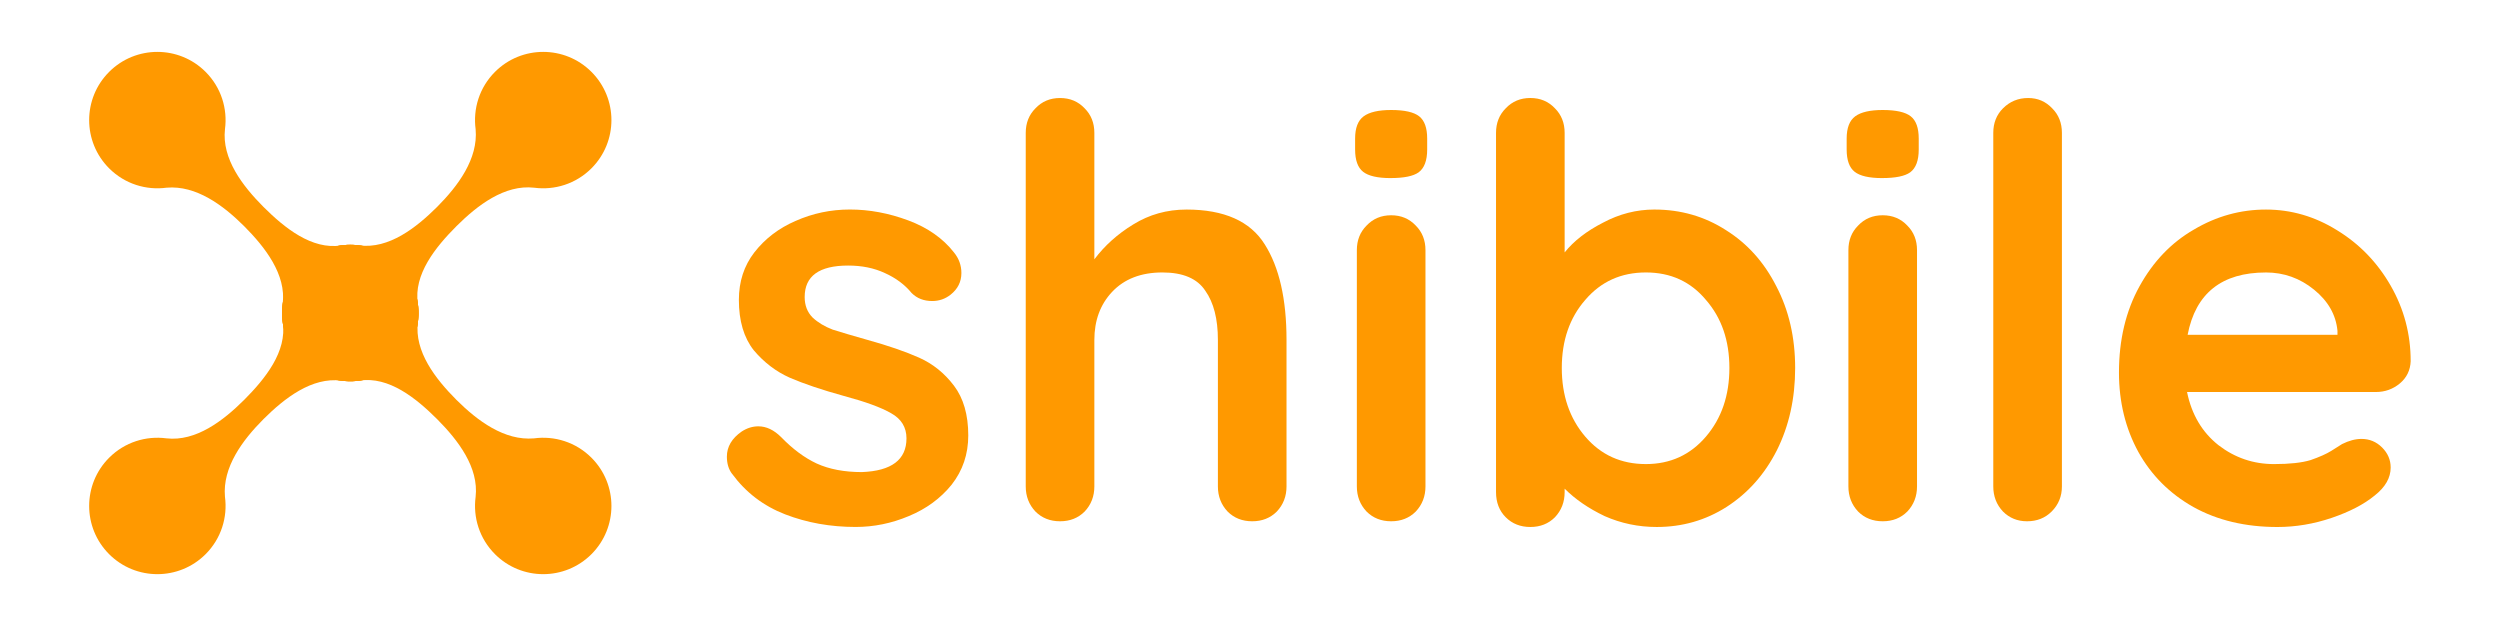 <?xml version="1.0" encoding="UTF-8" standalone="no"?>
<!-- Created with Inkscape (http://www.inkscape.org/) -->

<svg
   xmlns:dc="http://purl.org/dc/elements/1.1/"
   xmlns:cc="http://creativecommons.org/ns#"
   xmlns:rdf="http://www.w3.org/1999/02/22-rdf-syntax-ns#"
   xmlns:svg="http://www.w3.org/2000/svg"
   xmlns="http://www.w3.org/2000/svg"
   xmlns:sodipodi="http://sodipodi.sourceforge.net/DTD/sodipodi-0.dtd"
   xmlns:inkscape="http://www.inkscape.org/namespaces/inkscape"
   width="800"
   height="200"
   viewBox="0 0 211.667 52.917"
   version="1.1"
   id="svg8"
   inkscape:version="0.92.1 r15371"
   sodipodi:docname="shibile-logo-horizontal-orange.svg">
  <defs
     id="defs2" />
  <sodipodi:namedview
     id="base"
     pagecolor="#ffffff"
     bordercolor="#666666"
     borderopacity="1.0"
     inkscape:pageopacity="0.0"
     inkscape:pageshadow="2"
     inkscape:zoom="1.2058752"
     inkscape:cx="558.55034"
     inkscape:cy="293.78549"
     inkscape:document-units="mm"
     inkscape:current-layer="layer1"
     showgrid="false"
     inkscape:snap-global="true"
     inkscape:snap-intersection-paths="true"
     inkscape:object-paths="true"
     inkscape:snap-midpoints="true"
     inkscape:window-width="1920"
     inkscape:window-height="1017"
     inkscape:window-x="-8"
     inkscape:window-y="-8"
     inkscape:window-maximized="1"
     inkscape:pagecheckerboard="true"
     units="px" />
  <g
     inkscape:label="Layer 1"
     inkscape:groupmode="layer"
     id="layer1"
     transform="translate(0,-244.083)">
    <path
       style="fill:none;stroke:#000000;stroke-width:0.265px;stroke-linecap:butt;stroke-linejoin:miter;stroke-opacity:1"
       d="m 200.218,154.483 v 0"
       id="path4559"
       inkscape:connector-curvature="0" />
    <g
       id="g4542"
       transform="translate(-51.22,78.542)"
       style="fill:#ff9900;fill-opacity:1">
      <g
         transform="matrix(0.231,0,0,0.231,70.308,147.692)"
         id="g4578"
         style="fill:#ff9900;fill-opacity:1">
        <g
           id="g4547"
           transform="rotate(45,131.948,257.058)"
           style="fill:#ff9900;fill-opacity:1">
          <path
             sodipodi:nodetypes="ssscccssscccs"
             inkscape:connector-curvature="0"
             id="path4501-5"
             d="M 25,247 C 11.193,247 0,258.193 0,272 0,285.807 11.193,297 25,297 c 8.121,0 15.337,-3.873 19.904,-9.872 6.418,-8.767 19.229,-10.112 30.096,-10.128 10.888,0.022 23.361,1.665 30.14,10.184 4.569,5.967 11.764,9.815 19.86,9.815 13.807,0 25,-11.193 25,-25 0,-13.807 -11.193,-25 -25,-25 -8.121,0 -15.337,3.874 -19.903,9.873 -6.984,8.324 -19.23,10.112 -30.097,10.128 -10.888,-0.023 -23.474,-1.576 -30.14,-10.184 -4.569,-5.967 -11.764,-9.816 -19.86,-9.816 z"
             style="opacity:1;fill:#ff9900;fill-opacity:1;stroke:none;stroke-width:0.236;stroke-opacity:1" />
          <path
             sodipodi:nodetypes="ssscccssscccs"
             inkscape:connector-curvature="0"
             id="path4501-5-7"
             d="M 0,272 C 0,285.807 11.193,297 25,297 c 13.807,0 25,-11.193 25,-25 0,-8.121 -3.873,-15.337 -9.872,-19.904 -8.767,-6.418 -10.112,-19.229 -10.128,-30.096 0.022,-10.888 1.665,-23.361 10.184,-30.14 5.967,-4.569 9.815,-11.764 9.815,-19.86 0,-13.807 -11.193,-25 -25,-25 C 11.193,147 0,158.193 0,172 c 0,8.121 3.874,15.337 9.873,19.903 8.324,6.984 10.112,19.23 10.128,30.097 -0.023,10.888 -1.576,23.474 -10.184,30.14 C 3.849,256.709 0,263.904 0,272 Z"
             style="opacity:1;fill:#ff9900;fill-opacity:1;stroke:none;stroke-width:0.236;stroke-opacity:1" />
        </g>
        <g
           id="g4547-2"
           transform="rotate(-135,18.811,227.701)"
           style="fill:#ff9900;fill-opacity:1">
          <path
             sodipodi:nodetypes="ssscccssscccs"
             inkscape:connector-curvature="0"
             id="path4501-5-0"
             d="M 25,247 C 11.193,247 0,258.193 0,272 0,285.807 11.193,297 25,297 c 8.121,0 15.337,-3.873 19.904,-9.872 6.418,-8.767 19.229,-10.112 30.096,-10.128 10.888,0.022 23.361,1.665 30.14,10.184 4.569,5.967 11.764,9.815 19.86,9.815 13.807,0 25,-11.193 25,-25 0,-13.807 -11.193,-25 -25,-25 -8.121,0 -15.337,3.874 -19.903,9.873 -6.984,8.324 -19.23,10.112 -30.097,10.128 -10.888,-0.023 -23.474,-1.576 -30.14,-10.184 -4.569,-5.967 -11.764,-9.816 -19.86,-9.816 z"
             style="opacity:1;fill:#ff9900;fill-opacity:1;stroke:none;stroke-width:0.236;stroke-opacity:1" />
          <path
             sodipodi:nodetypes="ssscccssscccs"
             inkscape:connector-curvature="0"
             id="path4501-5-7-3"
             d="M 0,272 C 0,285.807 11.193,297 25,297 c 13.807,0 25,-11.193 25,-25 0,-8.121 -3.873,-15.337 -9.872,-19.904 -8.767,-6.418 -10.112,-19.229 -10.128,-30.096 0.022,-10.888 1.665,-23.361 10.184,-30.14 5.967,-4.569 9.815,-11.764 9.815,-19.86 0,-13.807 -11.193,-25 -25,-25 C 11.193,147 0,158.193 0,172 c 0,8.121 3.874,15.337 9.873,19.903 8.324,6.984 10.112,19.23 10.128,30.097 -0.023,10.888 -1.576,23.474 -10.184,30.14 C 3.849,256.709 0,263.904 0,272 Z"
             style="opacity:1;fill:#ff9900;fill-opacity:1;stroke:none;stroke-width:0.236;stroke-opacity:1" />
        </g>
      </g>
      <g
         transform="translate(71.825,7.02)"
         id="text4510"
         style="font-style:normal;font-weight:normal;font-size:20.178px;line-height:1.25;font-family:sans-serif;letter-spacing:0px;word-spacing:0px;fill:#ff9900;fill-opacity:1;stroke:none;stroke-width:0.504"
         aria-label="shibile">
        <path
           inkscape:connector-curvature="0"
           id="path4512"
           style="font-style:normal;font-variant:normal;font-weight:bold;font-stretch:normal;font-size:48.428px;font-family:Quicksand;-inkscape-font-specification:'Quicksand, Bold';font-variant-ligatures:normal;font-variant-caps:normal;font-variant-numeric:normal;font-feature-settings:normal;text-align:center;writing-mode:lr-tb;text-anchor:middle;fill:#ff9900;fill-opacity:1;stroke-width:0.504"
           d="m 41.373,198.637 q -0.436,-0.581 -0.436,-1.453 0,-1.259 1.259,-2.131 0.678,-0.436 1.404,-0.436 1.017,0 1.937,0.92 1.453,1.501 3.003,2.228 1.598,0.726 3.826,0.726 3.777,-0.145 3.777,-2.857 0,-1.404 -1.308,-2.131 -1.259,-0.726 -3.971,-1.453 -2.809,-0.775 -4.601,-1.55 -1.743,-0.775 -3.051,-2.325 -1.259,-1.598 -1.259,-4.262 0,-2.325 1.308,-4.02 1.356,-1.743 3.487,-2.664 2.179,-0.969 4.601,-0.969 2.47,0 4.94,0.92 2.47,0.92 3.874,2.712 0.63,0.775 0.63,1.743 0,1.114 -0.92,1.84 -0.678,0.533 -1.55,0.533 -1.065,0 -1.743,-0.678 -0.872,-1.065 -2.276,-1.695 -1.356,-0.63 -3.099,-0.63 -3.681,0 -3.681,2.664 0,1.065 0.678,1.743 0.678,0.63 1.695,1.017 1.065,0.339 2.954,0.872 2.615,0.726 4.359,1.501 1.743,0.775 2.954,2.373 1.211,1.598 1.211,4.213 0,2.373 -1.404,4.165 -1.404,1.743 -3.632,2.664 -2.179,0.92 -4.504,0.92 -3.196,0 -5.957,-1.065 -2.76,-1.065 -4.504,-3.438 z" />
        <path
           inkscape:connector-curvature="0"
           id="path4514"
           style="font-style:normal;font-variant:normal;font-weight:bold;font-stretch:normal;font-size:48.428px;font-family:Quicksand;-inkscape-font-specification:'Quicksand, Bold';font-variant-ligatures:normal;font-variant-caps:normal;font-variant-numeric:normal;font-feature-settings:normal;text-align:center;writing-mode:lr-tb;text-anchor:middle;fill:#ff9900;fill-opacity:1;stroke-width:0.504"
           d="m 79.845,176.263 q 4.794,0 6.635,2.954 1.84,2.906 1.84,8.087 v 12.398 q 0,1.259 -0.823,2.131 -0.823,0.823 -2.082,0.823 -1.259,0 -2.082,-0.823 -0.823,-0.872 -0.823,-2.131 v -12.398 q 0,-2.664 -1.065,-4.165 -1.017,-1.55 -3.632,-1.55 -2.712,0 -4.262,1.647 -1.501,1.598 -1.501,4.068 v 12.398 q 0,1.259 -0.823,2.131 -0.823,0.823 -2.082,0.823 -1.259,0 -2.082,-0.823 -0.823,-0.872 -0.823,-2.131 v -29.928 q 0,-1.259 0.823,-2.082 0.823,-0.872 2.082,-0.872 1.259,0 2.082,0.872 0.823,0.823 0.823,2.082 v 10.703 q 1.308,-1.743 3.293,-2.954 2.034,-1.259 4.504,-1.259 z" />
        <path
           inkscape:connector-curvature="0"
           id="path4516"
           style="font-style:normal;font-variant:normal;font-weight:bold;font-stretch:normal;font-size:48.428px;font-family:Quicksand;-inkscape-font-specification:'Quicksand, Bold';font-variant-ligatures:normal;font-variant-caps:normal;font-variant-numeric:normal;font-feature-settings:normal;text-align:center;writing-mode:lr-tb;text-anchor:middle;fill:#ff9900;fill-opacity:1;stroke-width:0.504"
           d="m 100.085,199.702 q 0,1.259 -0.823,2.131 -0.823,0.823 -2.082,0.823 -1.259,0 -2.082,-0.823 -0.823,-0.872 -0.823,-2.131 v -20.001 q 0,-1.259 0.823,-2.082 0.823,-0.872 2.082,-0.872 1.259,0 2.082,0.872 0.823,0.823 0.823,2.082 z m -2.954,-26.103 q -1.647,0 -2.325,-0.533 -0.678,-0.533 -0.678,-1.889 v -0.92 q 0,-1.356 0.726,-1.889 0.726,-0.533 2.325,-0.533 1.695,0 2.373,0.533 0.678,0.533 0.678,1.889 v 0.92 q 0,1.404 -0.726,1.937 -0.678,0.484 -2.373,0.484 z" />
        <path
           inkscape:connector-curvature="0"
           id="path4518"
           style="font-style:normal;font-variant:normal;font-weight:bold;font-stretch:normal;font-size:48.428px;font-family:Quicksand;-inkscape-font-specification:'Quicksand, Bold';font-variant-ligatures:normal;font-variant-caps:normal;font-variant-numeric:normal;font-feature-settings:normal;text-align:center;writing-mode:lr-tb;text-anchor:middle;fill:#ff9900;fill-opacity:1;stroke-width:0.504"
           d="m 119.472,176.263 q 3.342,0 6.053,1.743 2.712,1.695 4.262,4.746 1.598,3.051 1.598,6.925 0,3.874 -1.55,6.974 -1.55,3.051 -4.262,4.794 -2.664,1.695 -5.908,1.695 -2.325,0 -4.407,-0.92 -2.034,-0.969 -3.39,-2.325 v 0.291 q 0,1.259 -0.823,2.131 -0.823,0.823 -2.082,0.823 -1.259,0 -2.082,-0.823 -0.823,-0.823 -0.823,-2.131 v -30.413 q 0,-1.259 0.823,-2.082 0.823,-0.872 2.082,-0.872 1.259,0 2.082,0.872 0.823,0.823 0.823,2.082 v 10.121 q 1.162,-1.453 3.245,-2.518 2.082,-1.114 4.359,-1.114 z m -0.726,21.55 q 3.099,0 5.085,-2.325 1.986,-2.325 1.986,-5.811 0,-3.487 -1.986,-5.763 -1.937,-2.325 -5.085,-2.325 -3.148,0 -5.133,2.325 -1.986,2.276 -1.986,5.763 0,3.487 1.986,5.811 1.986,2.325 5.133,2.325 z" />
        <path
           inkscape:connector-curvature="0"
           id="path4520"
           style="font-style:normal;font-variant:normal;font-weight:bold;font-stretch:normal;font-size:48.428px;font-family:Quicksand;-inkscape-font-specification:'Quicksand, Bold';font-variant-ligatures:normal;font-variant-caps:normal;font-variant-numeric:normal;font-feature-settings:normal;text-align:center;writing-mode:lr-tb;text-anchor:middle;fill:#ff9900;fill-opacity:1;stroke-width:0.504"
           d="m 141.703,199.702 q 0,1.259 -0.823,2.131 -0.823,0.823 -2.082,0.823 -1.259,0 -2.082,-0.823 -0.823,-0.872 -0.823,-2.131 v -20.001 q 0,-1.259 0.823,-2.082 0.823,-0.872 2.082,-0.872 1.259,0 2.082,0.872 0.823,0.823 0.823,2.082 z m -2.954,-26.103 q -1.647,0 -2.325,-0.533 -0.678,-0.533 -0.678,-1.889 v -0.92 q 0,-1.356 0.726,-1.889 0.726,-0.533 2.325,-0.533 1.695,0 2.373,0.533 0.678,0.533 0.678,1.889 v 0.92 q 0,1.404 -0.726,1.937 -0.678,0.484 -2.373,0.484 z" />
        <path
           inkscape:connector-curvature="0"
           id="path4522"
           style="font-style:normal;font-variant:normal;font-weight:bold;font-stretch:normal;font-size:48.428px;font-family:Quicksand;-inkscape-font-specification:'Quicksand, Bold';font-variant-ligatures:normal;font-variant-caps:normal;font-variant-numeric:normal;font-feature-settings:normal;text-align:center;writing-mode:lr-tb;text-anchor:middle;fill:#ff9900;fill-opacity:1;stroke-width:0.504"
           d="m 153.971,199.702 q 0,1.259 -0.872,2.131 -0.823,0.823 -2.082,0.823 -1.211,0 -2.034,-0.823 -0.823,-0.872 -0.823,-2.131 v -29.928 q 0,-1.259 0.823,-2.082 0.872,-0.872 2.131,-0.872 1.211,0 2.034,0.872 0.823,0.823 0.823,2.082 z" />
        <path
           inkscape:connector-curvature="0"
           id="path4524"
           style="font-style:normal;font-variant:normal;font-weight:bold;font-stretch:normal;font-size:48.428px;font-family:Quicksand;-inkscape-font-specification:'Quicksand, Bold';font-variant-ligatures:normal;font-variant-caps:normal;font-variant-numeric:normal;font-feature-settings:normal;text-align:center;writing-mode:lr-tb;text-anchor:middle;fill:#ff9900;fill-opacity:1;stroke-width:0.504"
           d="m 183.501,189.097 q -0.048,1.162 -0.92,1.889 -0.872,0.726 -2.034,0.726 h -15.981 q 0.581,2.857 2.664,4.504 2.082,1.598 4.698,1.598 1.986,0 3.099,-0.339 1.114,-0.387 1.743,-0.775 0.678,-0.436 0.92,-0.581 0.872,-0.436 1.647,-0.436 1.017,0 1.743,0.726 0.726,0.726 0.726,1.695 0,1.308 -1.356,2.373 -1.356,1.114 -3.632,1.889 -2.276,0.775 -4.601,0.775 -4.068,0 -7.119,-1.695 -3.003,-1.695 -4.649,-4.649 -1.647,-3.003 -1.647,-6.731 0,-4.165 1.743,-7.313 1.743,-3.148 4.601,-4.794 2.857,-1.695 6.102,-1.695 3.196,0 6.005,1.743 2.857,1.743 4.552,4.698 1.695,2.954 1.695,6.392 z m -12.252,-7.506 q -5.618,0 -6.635,5.279 h 12.688 V 186.53 q -0.194,-2.034 -1.986,-3.487 -1.792,-1.453 -4.068,-1.453 z" />
      </g>
    </g>
  </g>
</svg>
